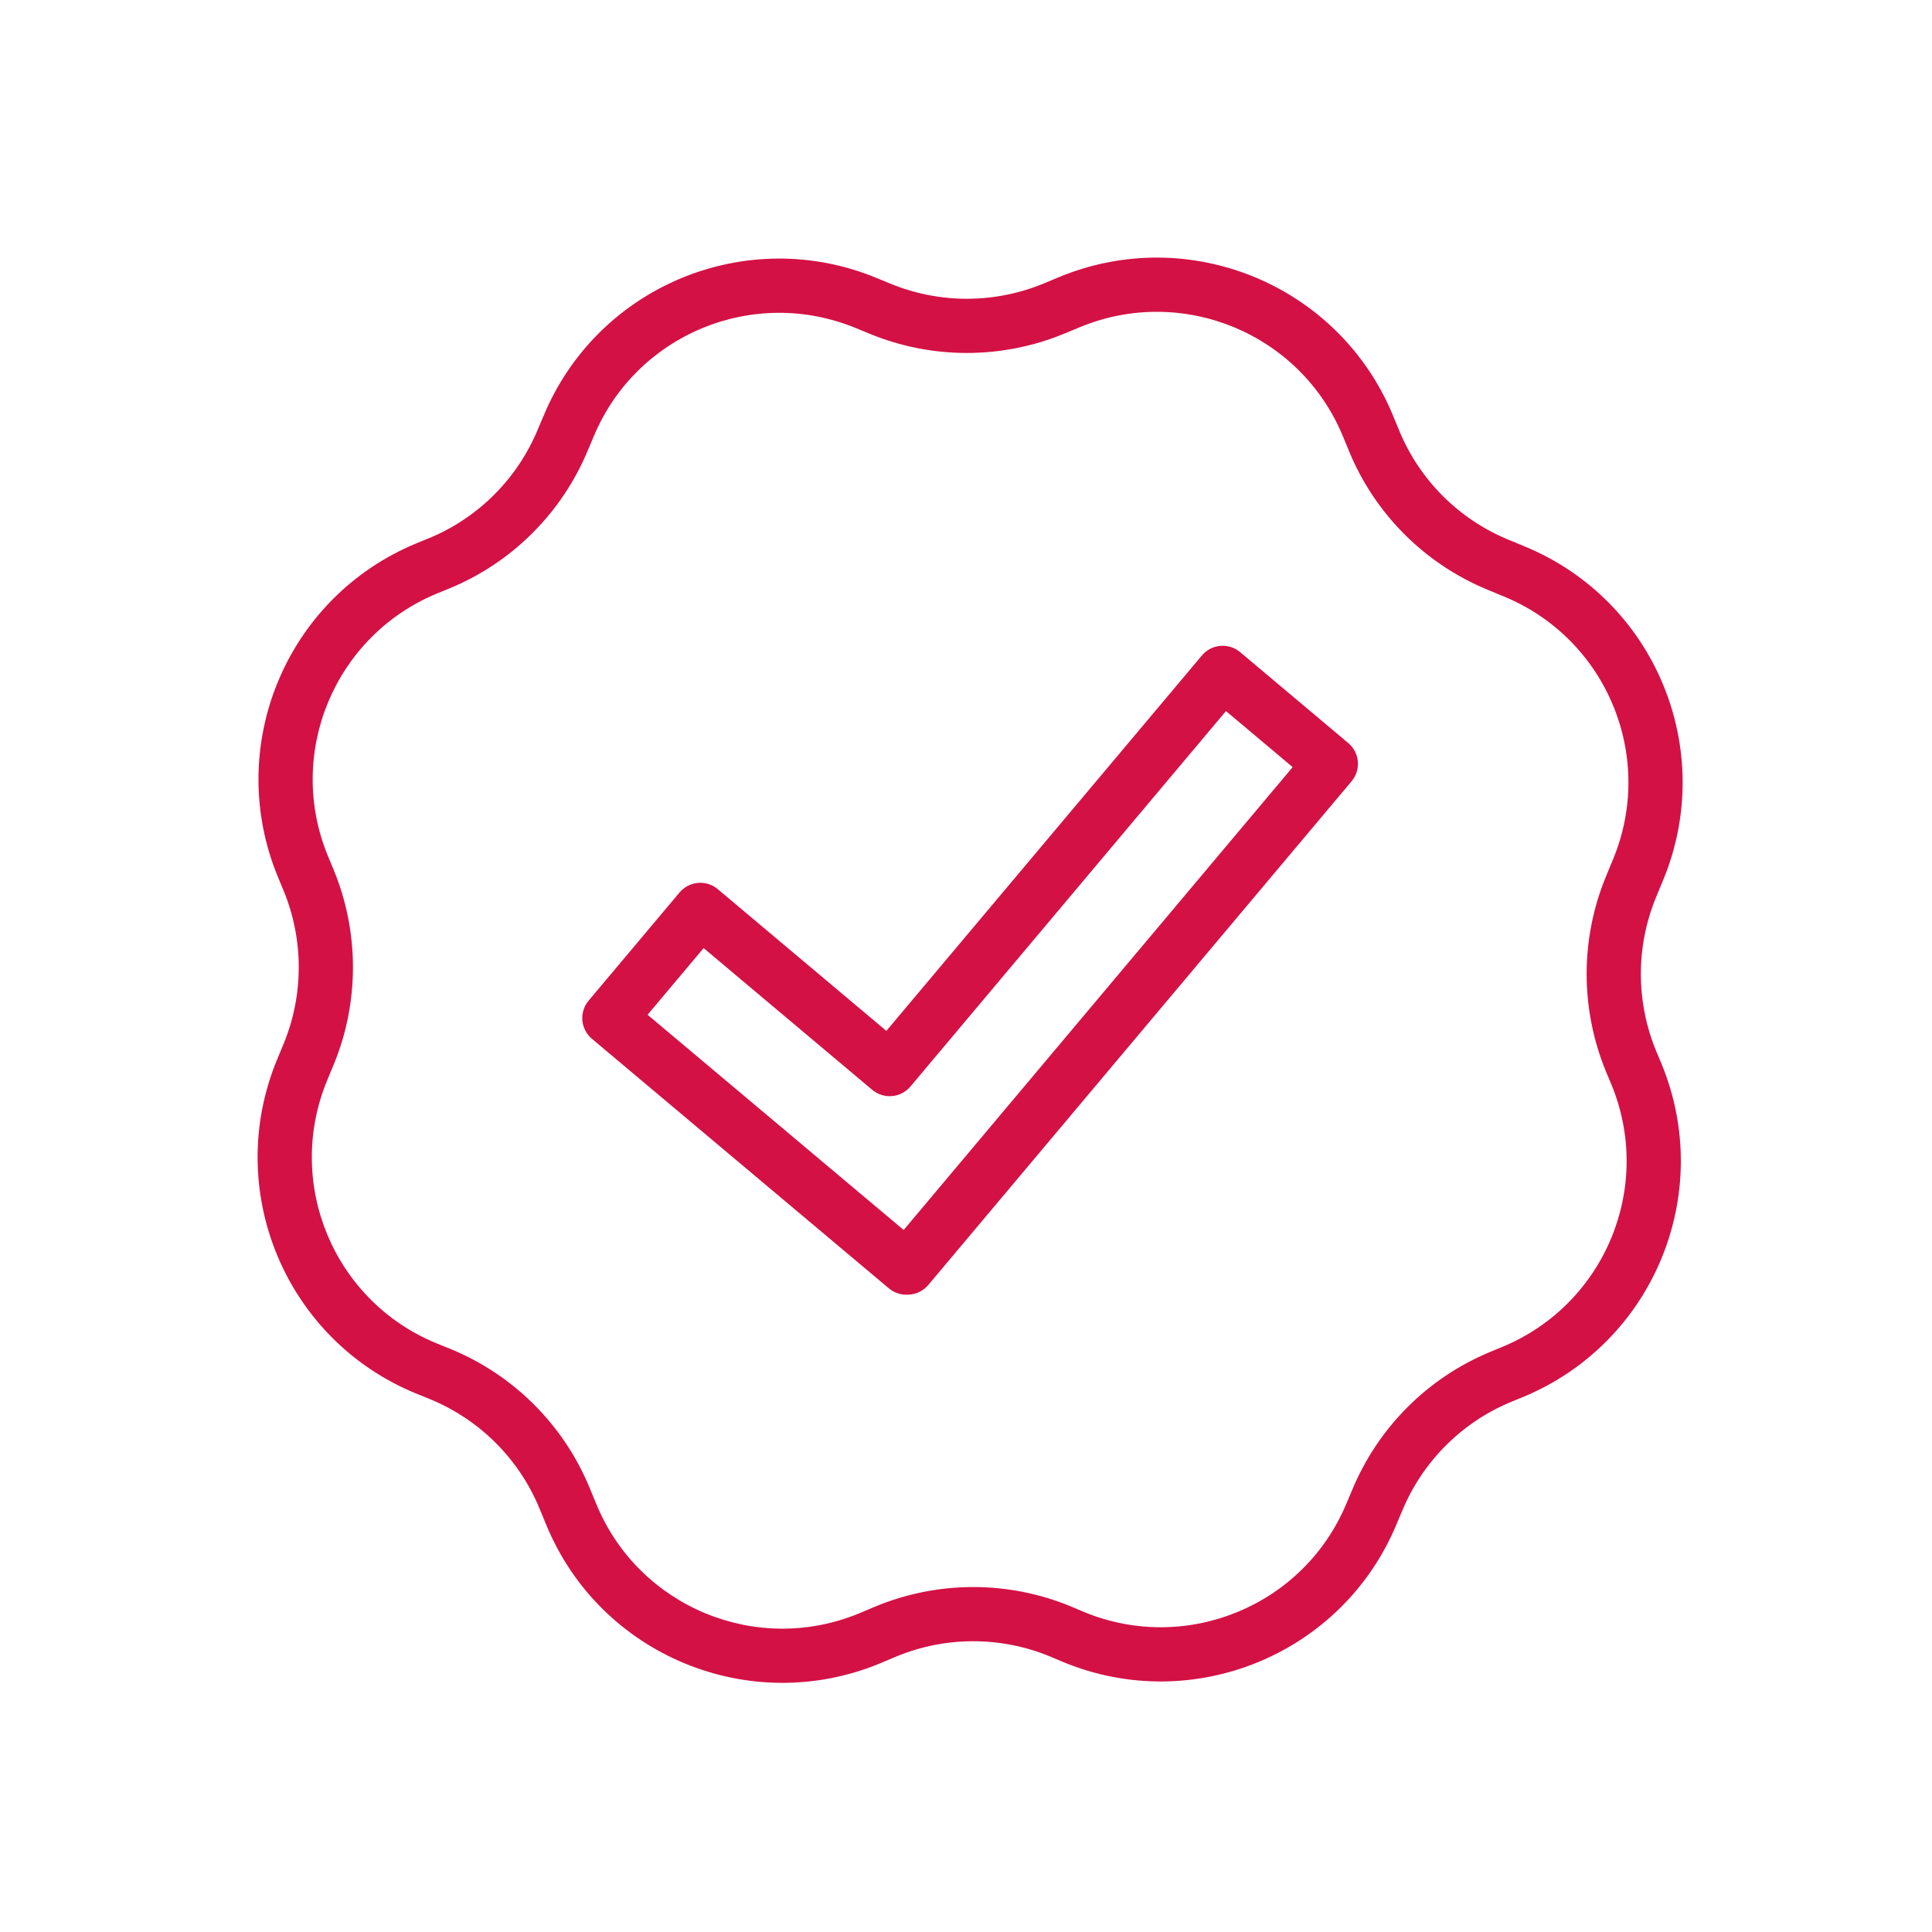 <?xml version="1.0" encoding="UTF-8"?>
<svg width="90px" height="90px" viewBox="0 0 90 90" version="1.1" xmlns="http://www.w3.org/2000/svg" xmlns:xlink="http://www.w3.org/1999/xlink">
    <!-- Generator: Sketch 64 (93537) - https://sketch.com -->
    <title>Features-and-benefits Authentic</title>
    <desc>Created with Sketch.</desc>
    <g id="Features-and-benefits-Authentic" stroke="none" stroke-width="1" fill="none" fill-rule="evenodd">
        <path d="M77.149,48.958 L77.39,49.532 C79.906,55.605 77.025,62.559 70.952,65.077 C70.951,65.077 70.951,65.077 70.95,65.077 C70.95,65.077 70.382,65.311 70.384,65.31 C68.089,66.261 66.27,68.087 65.319,70.382 C65.318,70.385 65.317,70.388 65.315,70.392 C65.315,70.392 65.06,70.994 65.064,70.985 C62.555,77.05 55.593,79.932 49.527,77.424 C49.524,77.423 49.521,77.421 49.517,77.42 C49.517,77.42 48.914,77.165 48.923,77.168 C46.628,76.218 44.046,76.218 41.757,77.165 C41.757,77.165 40.997,77.485 40.991,77.488 C34.925,79.997 27.962,77.114 25.454,71.05 C25.454,71.05 25.127,70.262 25.127,70.26 C24.176,67.959 22.344,66.134 20.05,65.186 C20.05,65.186 19.368,64.909 19.363,64.907 C13.289,62.406 10.399,55.452 12.9,49.378 C12.9,49.377 12.901,49.376 12.901,49.375 C12.901,49.375 13.213,48.623 13.212,48.625 C14.157,46.336 14.149,43.759 13.207,41.477 C13.207,41.477 12.952,40.866 12.951,40.862 C10.434,34.789 13.316,27.834 19.381,25.318 C19.383,25.316 19.386,25.316 19.389,25.314 C19.389,25.314 19.999,25.066 19.992,25.069 C22.287,24.118 24.106,22.293 25.056,19.998 C25.058,19.994 25.059,19.991 25.06,19.988 C25.06,19.988 25.316,19.385 25.312,19.396 C27.821,13.321 34.784,10.439 40.847,12.955 C40.847,12.955 41.45,13.203 41.453,13.204 C43.748,14.155 46.33,14.155 48.624,13.205 C48.624,13.205 49.34,12.907 49.343,12.905 C55.416,10.397 62.37,13.279 64.886,19.344 C64.887,19.345 64.887,19.346 64.887,19.347 C64.887,19.347 65.185,20.071 65.185,20.068 C66.135,22.363 67.954,24.183 70.249,25.133 C70.249,25.133 70.249,25.133 70.249,25.133 C70.249,25.133 71.037,25.46 71.036,25.459 C77.101,27.968 79.984,34.915 77.483,40.98 C77.483,40.981 77.483,40.982 77.482,40.982 C77.482,40.982 77.142,41.805 77.143,41.803 C76.199,44.098 76.204,46.669 77.149,48.958 Z M74.818,49.929 L75.059,50.504 C77.04,55.283 74.769,60.761 69.985,62.743 C69.987,62.742 69.419,62.976 69.419,62.976 C69.418,62.977 69.418,62.977 69.418,62.977 C66.504,64.184 64.193,66.502 62.986,69.416 C62.99,69.407 62.735,70.01 62.735,70.01 C62.733,70.013 62.732,70.016 62.73,70.019 C60.754,74.797 55.27,77.066 50.492,75.09 C50.502,75.095 49.899,74.839 49.899,74.839 C49.896,74.838 49.893,74.836 49.89,74.835 C46.977,73.629 43.697,73.629 40.784,74.835 C40.778,74.838 40.019,75.157 40.019,75.157 C35.248,77.131 29.763,74.861 27.787,70.083 C27.787,70.083 27.461,69.295 27.461,69.295 C26.254,66.375 23.928,64.056 21.007,62.849 C21,62.846 20.319,62.57 20.319,62.57 C15.541,60.602 13.265,55.123 15.235,50.34 C15.233,50.343 15.546,49.591 15.546,49.591 C15.546,49.59 15.547,49.589 15.547,49.588 C16.745,46.683 16.738,43.412 15.539,40.507 C15.537,40.501 15.282,39.891 15.282,39.891 C13.301,35.111 15.571,29.633 20.348,27.651 C20.341,27.654 20.951,27.405 20.951,27.405 C20.953,27.404 20.956,27.403 20.958,27.402 C23.872,26.195 26.183,23.877 27.39,20.964 C27.386,20.973 27.641,20.37 27.641,20.37 C27.643,20.366 27.644,20.363 27.646,20.359 C29.621,15.576 35.105,13.307 39.882,15.289 C39.885,15.29 40.488,15.538 40.488,15.538 C43.399,16.744 46.679,16.744 49.592,15.537 C49.593,15.537 50.31,15.239 50.31,15.239 C55.092,13.263 60.571,15.533 62.553,20.312 C62.552,20.308 62.851,21.033 62.851,21.033 C62.851,21.033 62.851,21.034 62.851,21.035 C64.058,23.949 66.369,26.259 69.283,27.466 C69.283,27.466 70.07,27.792 70.07,27.792 C70.07,27.792 70.07,27.793 70.071,27.793 C74.849,29.769 77.118,35.24 75.148,40.017 C75.149,40.016 74.808,40.839 74.808,40.839 C74.808,40.84 74.808,40.841 74.807,40.842 C73.608,43.755 73.617,47.017 74.815,49.922 L74.818,49.929 L74.818,49.929 Z M41.29,48.023 L55.991,30.533 C56.206,30.276 56.514,30.116 56.848,30.087 C57.182,30.058 57.513,30.163 57.77,30.379 L62.808,34.615 C63.342,35.064 63.41,35.86 62.962,36.394 L43.242,59.861 C43.014,60.132 42.683,60.295 42.33,60.31 C42.302,60.311 42.274,60.311 42.246,60.311 C41.949,60.318 41.65,60.22 41.405,60.015 L27.575,48.392 C27.319,48.176 27.158,47.867 27.129,47.534 C27.101,47.2 27.205,46.869 27.421,46.613 L31.657,41.574 C32.106,41.041 32.903,40.971 33.437,41.421 L41.29,48.023 L41.29,48.023 Z M57.111,33.124 L42.411,50.615 C42.196,50.871 41.887,51.031 41.554,51.06 C41.22,51.089 40.888,50.984 40.632,50.769 L32.778,44.166 L30.166,47.271 L42.097,57.297 L60.217,35.736 L57.111,33.124 Z" id="Shape" fill="#D31145"></path>
    </g>
</svg>